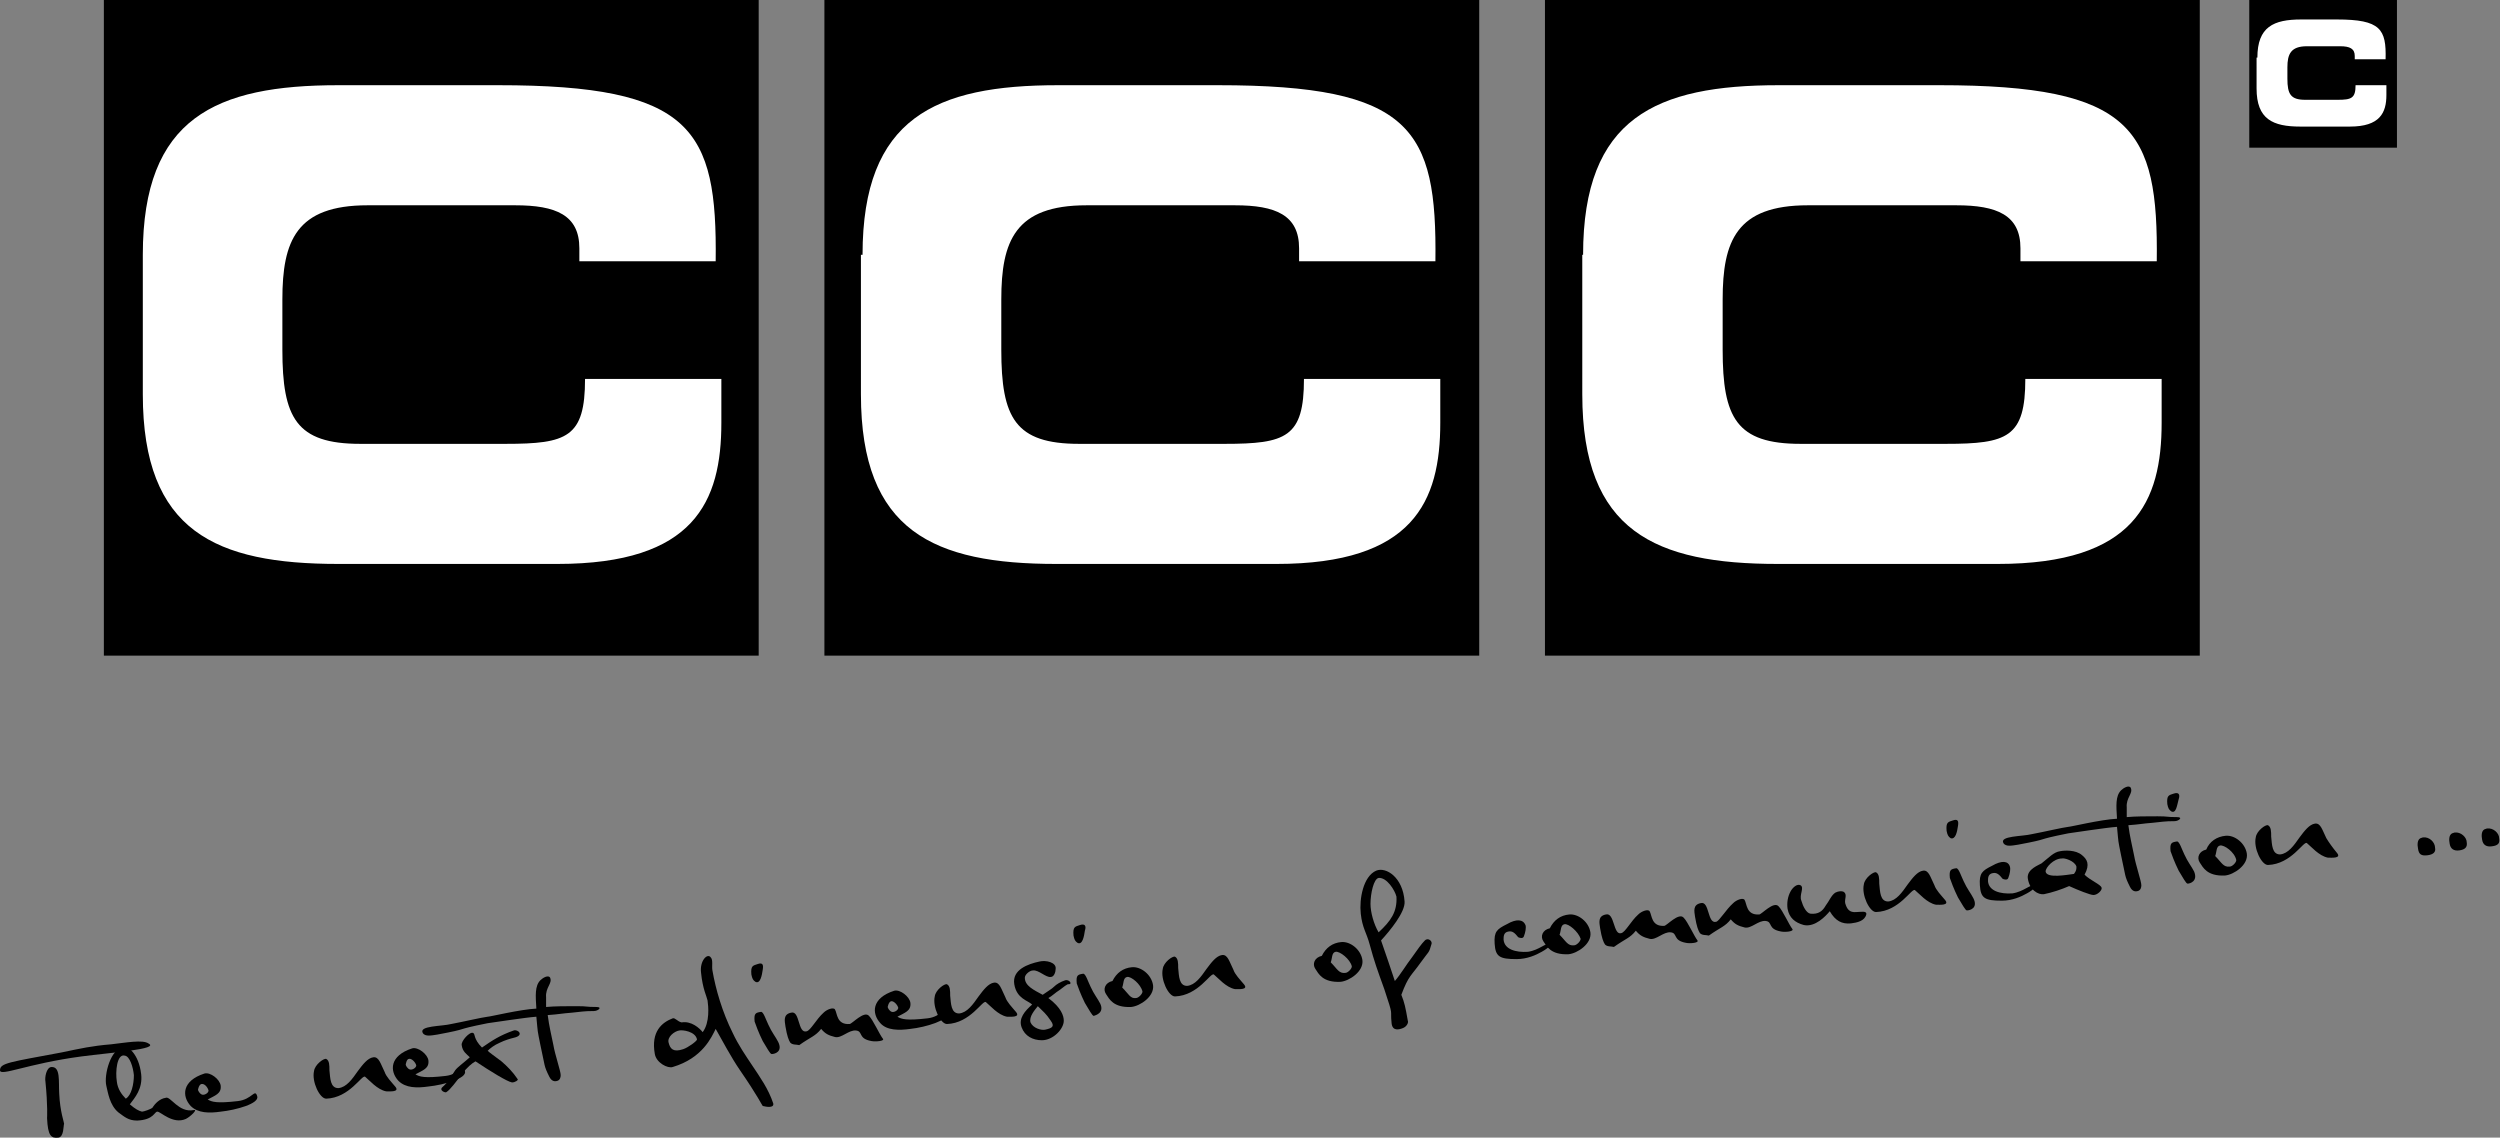 <svg version="1" preserveAspectRatio="xMidYMid meet"  id="Ebene_1" xmlns="http://www.w3.org/2000/svg" viewBox="0 0 308.1 140.2"><rect x="0" y="0" width="308.1" height="140.2" fill="#808080" stroke="none"/><style>.st0{fill:#FFFFFF;}</style><path d="M12.8 0h80.7v80.8H12.8z"/><path class="st0" d="M17.6 31.4c0-16.9 9-20.9 24.1-20.9h19.7c23.9 0 27 5.4 26.8 21.7H71.4v-1.6c0-4.1-2.9-5.3-7.9-5.3H45.3c-8.8 0-10.5 4.4-10.5 11.6v6.2c0 8.4 1.7 11.6 9.6 11.6h17.9c7.6 0 9.8-.8 9.8-8h16.8v5.4c0 9.7-3.3 17.4-20.2 17.4h-27c-15.1 0-24.1-4-24.1-20.9V31.4z"/><path d="M101.6 0h80.7v80.8h-80.7z"/><path class="st0" d="M106.3 31.4c0-16.9 9-20.9 24.1-20.9h19.7c23.9 0 27 5.4 26.8 21.7h-16.8v-1.6c0-4.1-2.9-5.3-7.9-5.3h-18.3c-8.8 0-10.5 4.4-10.5 11.6v6.2c0 8.4 1.7 11.6 9.6 11.6h17.9c7.6 0 9.8-.8 9.8-8h16.8v5.4c0 9.7-3.3 17.4-20.2 17.4h-27.1c-15.1 0-24.1-4-24.1-20.9V31.4z"/><path d="M190.4 0h80.7v80.8h-80.7z"/><path class="st0" d="M195.1 31.4c0-16.9 9-20.9 24.1-20.9H239c23.9 0 27 5.4 26.8 21.7H249v-1.6c0-4.1-2.9-5.3-7.9-5.3h-18.3c-8.8 0-10.5 4.4-10.5 11.6v6.2c0 8.4 1.7 11.6 9.6 11.6h17.9c7.6 0 9.8-.8 9.8-8h16.8v5.4c0 9.7-3.3 17.4-20.2 17.4h-27.1c-15.1 0-24.1-4-24.1-20.9V31.4z"/><g><path d="M277.2 0h18.2v18.2h-18.2z"/><path class="st0" d="M278.2 7.1c0-3.8 2-4.7 5.4-4.7h4.4c5.4 0 6.1 1.2 6 4.9h-3.8v-.4c0-.9-.6-1.2-1.8-1.2h-4.1c-2 0-2.4 1-2.4 2.6v1.4c0 1.9.4 2.6 2.2 2.6h4c1.7 0 2.2-.2 2.2-1.8h3.8v1.2c0 2.2-.8 3.9-4.5 3.9h-6.1c-3.4 0-5.4-.9-5.4-4.7V7.1z"/></g><g><path d="M10 130.2c-6.7.9-10 2.5-10 1.7 0-.9 1.2-1 7.6-2.2 2.4-.5 3.7-.8 6.1-1 1.8-.2 3.9-.6 4.6-.1 1.4.7-4.5 1.1-8.3 1.6zm-2.8 10c-.9.1-1.3-.2-1.4-2.4 0 0 .1-1.5-.2-4.5-.1-.5.1-1.7.7-1.8 1.2-.1.9 1.8 1 3.3.1 2.2.6 3.5.6 3.7-.1.2 0 1.6-.7 1.7z"/><path d="M23.9 136.8c.5-.1-.4.8-1 1.1-1.6.7-3.1-.9-3.5-.9-.4 0-.4 1-2.5 1.1-1.1 0-1.6-.5-2.3-1-1.1-.9-1.3-2.5-1.5-3.3-.3-1.3.5-4.6 2.2-4.8.4-.1 1.8.8 2.1 3.4.2 1.8-.8 2.9-1.4 3.7.7.6 1.1.8 1.5.9.2 0 1.1-.3 1.3-.5.3-.5.9-1.1 1.6-1.2.6-.3 1.6 1.9 3.5 1.5zm-8.5-6.7c-1-.3-1.2 2-1 3.2.1.9.6 1.6 1.1 2.1.7-.4 1-1.8 1-2.9-.1-1-.5-2.3-1.1-2.4z"/><path d="M27.2 137c-1.4.2-2.8.2-3.7-.7-1.1-1.2-1.1-3.1 1.7-4 .7-.2 1.9.7 2 1.5.1 1-.7 1.2-1.6 1.7.5.3 1.1.5 3.7.2 1.8-.2 2.1-1.6 2.4-.6.3.9-2.6 1.7-4.5 1.9zm-2.4-3.4c-.3.1-.4.7-.4.7 0 .1.2.5.5.6.3.1.8-.2.8-.5-.1-.4-.5-.9-.9-.8zM48.7 133.9c.6.7-.6.6-1.1.6-1.1-.2-2.1-1.4-2.6-1.8-.4-.3-1.9 2.6-4.8 2.7-.8 0-1.8-2.1-1.5-3.4.1-.8 1.2-1.6 1.5-1.5.4.2.4.8.4 1.4.1 1 .1 2.2 1.1 2.2 1-.1 1.7-1.1 2.4-2.1.6-.8 1.2-1.6 1.9-1.7.7-.1.9.8 1.4 1.8.2.6.8 1.2 1.3 1.8zM52.8 133.9c-1.4.2-2.8.2-3.7-.7-1.1-1.2-1.1-3.1 1.7-4 .7-.2 1.9.7 2 1.5.1 1-.7 1.2-1.6 1.7.5.3 1.1.5 3.7.2 1.8-.2 2.1-1.6 2.4-.6.3.9-2.6 1.7-4.5 1.9zm-2.4-3.4c-.3 0-.4.7-.4.7 0 .1.2.5.5.6.3.1.8-.2.8-.5-.1-.4-.6-.9-.9-.8z"/><path d="M63.3 127c.5-.2 1.4.6 0 .9-.4.1-1.1.3-1.7.6-.7.3-1.2.7-1.5 1 .2.2.9.7 1.7 1.3.7.6 1.4 1.3 2 2.2.1.1-.3.4-.7.4-.6-.1-2.7-1.4-4.5-2.6-.4.2-1.1.8-1.6 1.5-.8 1-1.5 2-2 2.3-.1.1-.9-.2-.5-.6 1-.9 1.1-1.4 1.6-2.1.3-.4.9-.8 1.8-1.6-.4-.4-.9-.7-1-1.5-.1-.5 1-1.7 1.4-1.5.3.1 0 .7 1.1 1.8 1.3-.9 2.2-1.5 3.9-2.1z"/><path d="M73.2 124.6c-1.3 0-1.6.1-2.7.2-1.3.1-1.6.2-3 .3.2 1.5.4 2.2.7 3.7.2 1.2.9 3.2.9 3.7 0 .3-.1.6-.4.7-.3.1-.7.1-1-.5-.7-1.4-.5-1.2-1.1-3.9-.4-2-.3-1.4-.5-3.5-1.4.1-5.2.7-6 .8-4.5.9-1.9.6-6.2 1.4-.7.1-1.5.3-1.8-.2-.5-.9 2.3-.8 3.5-1.1 1.6-.3 3.7-.8 4.5-.9.3 0 4-.9 6-1-.1-1.6-.2-2.8.5-3.5.3-.3 1-.7 1.2-.3.3.7-.6 1.2-.5 2.4v1.2c1.1-.1 2.4-.1 3.8-.1s1 .1 2.4.1c.8 0 .2.5-.3.5zM94 136.3c-.1-.1-.6-1.2-2.8-4.4-1.1-1.6-2.2-3.7-3-5.1-.5 1-1.6 3.6-5.3 4.7-.6.2-2-.5-2.2-1.6-.5-2.8.9-3.9 2.2-4.4.3-.1.6.4 1.1.5 1.2-.2 2.2.7 2.6 1.2.9-1.2.7-3.2.6-3.9-.1-.5-.6-1.4-.8-3.4-.2-1.5.8-2.5 1.2-1.9.3.3.1 1.1.2 1.6.4 2.3 1.2 5.1 2.5 7.7.7 1.5 1.6 2.8 2.4 4 1 1.5 2 2.9 2.6 4.7.1.6-.9.4-1.3.3zM83.7 127c-.6.1-1.5.8-1.3 1.5.2.8.6 1.2 1.8.8.6-.2 1.7-1 1.7-1.2-.2-1-1.8-1.2-2.2-1.1zM93.1 121c-.3-.2-.4-.4-.5-.9-.1-1.1.2-1.1.8-1.3.6-.2.7.1.6.7-.1.7-.3 1.8-.9 1.5zm2 8.9c-.2 0-.6-.8-1.1-1.6-.5-1-.9-2.1-1-2.4-.1-1 .1-1.1.8-1.2.3 0 .6 1 .9 1.6.4.9.9 1.5 1.2 2.1.6 1.2-.4 1.5-.8 1.5zM107.4 128.3c-1.7-.3-1-1.2-1.9-1.3-.9-.1-1.8 1-2.6.8-.8-.2-1.2-.4-1.7-1-.7.9-1.3 1-2.7 2-.4-.1-.8 0-1.1-.3-.2-.3-.4-.8-.6-2-.1-.7-.3-1.5.7-1.7 1.1-.3.8 2.6 1.9 2.3.5-.1 1.2-1.5 2.1-2.3.4-.4 1.2-.7 1.4-.4.3.5.2 1.9 1.8 1.8.3 0 1.8-1.7 2.4-1 .5.5 1.3 2.3 1.7 2.8.3.3-.9.4-1.4.3zM112.2 126.8c-1.4.2-2.9.2-3.7-.7-1.1-1.2-1.1-3.1 1.7-4 .7-.2 1.9.7 2 1.5.1 1-.7 1.2-1.6 1.7.5.3 1.1.5 3.7.2 1.8-.2 2.1-1.6 2.4-.6.3.8-2.6 1.7-4.5 1.9zm-2.4-3.4c-.3.1-.4.7-.4.7 0 .1.2.5.5.6.3.1.8-.2.8-.5-.1-.4-.6-.9-.9-.8z"/><path d="M125.2 124.7c.6.7-.6.6-1.1.6-1.1-.2-2.1-1.4-2.6-1.8-.4-.3-1.9 2.6-4.8 2.7-.8 0-1.8-2.1-1.5-3.4.1-.8 1.2-1.6 1.5-1.5.4.2.4.8.4 1.4.1 1 .1 2.2 1.1 2.2 1-.1 1.7-1.1 2.4-2.1.6-.8 1.2-1.6 1.9-1.7.7-.1.9.8 1.4 1.8.2.6.8 1.2 1.3 1.8zM130.6 122c-.5.3-1 .8-1.4 1 1.6 1.2 1.9 2.2 1.9 2.8 0 1-1.3 2.4-2.7 2.4-1.1 0-2.1-.5-2.5-1.6-.4-1.1.4-2 1.3-2.8-.5-.5-1.9-.7-2.2-2.5-.3-1.8 1.7-2.5 3.1-2.8.8-.2 2.1.1 2 .9 0 .4-.2 1-.6 1-.6.1-1.5-.9-2.2-.8-.4 0-1 .5-1 .9 0 1 1.1 1.5 2.2 2.1.7-.5 1.1-.7 1.4-1 .3-.3.8-.6 1.4-.8.5-.1.9.5.4.5-.1-.1-.7.4-1.1.7zm-2.7 2c-.4.5-1.1 1.3-.9 2 .3.7 1.3 1 1.8.9.9-.2 1.2-.4.7-1.1-.6-.9-.9-1.1-1.6-1.8zM132.8 116.2c-.3-.2-.4-.4-.5-.9-.1-1.1.2-1.1.8-1.3.6-.2.8.1.6.7-.1.7-.3 1.8-.9 1.5zm2 9c-.2 0-.6-.8-1.1-1.6-.5-1-.9-2.1-1-2.4-.1-1 .1-1.1.8-1.2.3 0 .6 1 .9 1.6.4.9.9 1.5 1.2 2.1.5 1.1-.5 1.4-.8 1.5zM139.4 124.1c-2.2.1-2.7-1-3.1-1.6-.4-.6-.1-1.4.8-1.6.5-1 1.3-1.6 2.4-1.7 1.1-.1 2.4.9 2.6 2.2.2 1.4-1.6 2.6-2.7 2.7zm-.5-3.7c-.5.1-.4.8-.6 1.3.8.8 1 1.4 1.7 1.3.3 0 .8-.5.8-.8-.2-.9-1.4-1.9-1.9-1.8zM153.3 121.3c.6.7-.6.6-1.1.6-1.1-.2-2.1-1.4-2.6-1.8-.4-.3-1.9 2.6-4.8 2.7-.8 0-1.8-2.1-1.5-3.4.1-.8 1.2-1.6 1.5-1.5.4.2.4.8.4 1.4.1 1 .1 2.2 1.1 2.2 1-.1 1.7-1.1 2.4-2.1.6-.8 1.2-1.6 1.9-1.7.7-.1.9.8 1.4 1.8.2.6.8 1.2 1.3 1.8zM165.2 121c-2.2.1-2.7-1-3.1-1.6-.4-.6-.1-1.4.8-1.6.5-1 1.3-1.6 2.4-1.7 1.1-.1 2.4.9 2.6 2.2.2 1.4-1.6 2.6-2.7 2.7zm-.6-3.7c-.5.1-.4.8-.6 1.3.8.8 1 1.4 1.8 1.3.3 0 .8-.5.8-.8-.2-.9-1.5-1.9-2-1.8zM175.1 118.6c-1.2 1.7-1.5 1.6-2.4 4 .4 1 .5 1.5.8 3.2.1.2-.1.7-.6.9-.5.2-1.3.4-1.4-.6-.2-1.9.3-.6-.9-4.2-.9-2.5-1.2-3.3-1.8-5.5-.4-1.5-.9-2-1.1-3.8-.2-1.8.3-4.6 1.9-5.3 1.2-.5 3.3.8 3.5 3.8.1 1.3-1.8 3.6-2.9 4.8.6 1.7 1.2 3.5 1.7 5 .7-.8 1.4-2 2.1-2.9.7-1 1.2-1.7 1.6-2.1.4-.4 1 .1.8.5-.3 1.1-.3.8-1.3 2.2zm-5.2-10.4c-.6.1-1 1.9-1 3.2 0 1 .4 2.5 1 3.5 1.5-1.4 2.3-2.5 2.2-4.4-.2-.8-1.2-2.4-2.2-2.3zM190 117.3c-.7.4-1.8.9-3.1.9-2.1 0-2.6-.3-2.7-1.9-.1-1.5.3-1.8 1.5-2.4 1.2-.7 2-.6 2.3.1.1.3 0 .9-.2 1.4-.1.3-.5.2-.7.1-.4-.5-.7-.8-1.2-.7-.6.1-.6.6-.6 1 .1 1.2 1.5 1.6 3 1.5 1.4-.2 2.3-1.2 2.6-.9.3 0 0 .4-.9.9z"/><path d="M193.3 117.6c-2.2.1-2.7-1-3.1-1.6-.4-.6-.1-1.4.8-1.6.5-1 1.3-1.6 2.4-1.7 1.1-.1 2.4.9 2.6 2.2.2 1.4-1.6 2.6-2.7 2.7zm-.5-3.7c-.5.1-.4.8-.6 1.3.8.8 1 1.4 1.8 1.3.3 0 .8-.5.8-.8-.3-.9-1.5-1.9-2-1.8zM207.8 116.2c-1.7-.3-1-1.2-1.9-1.3-.9-.1-1.8 1-2.6.8-.8-.2-1.2-.4-1.7-1-.7.9-1.3 1-2.7 2-.4-.1-.8 0-1.1-.3-.2-.3-.4-.8-.6-2-.1-.7-.3-1.5.7-1.7 1.1-.3.9 2.6 1.9 2.3.5-.1 1.2-1.5 2.1-2.3.4-.4 1.2-.7 1.4-.4.3.5.2 1.9 1.8 1.8.3 0 1.8-1.7 2.4-1 .5.5 1.3 2.3 1.7 2.8.2.3-.9.4-1.4.3zM219.5 114.8c-1.7-.3-1-1.2-1.9-1.3-.9-.1-1.8 1-2.6.8-.8-.2-1.2-.4-1.7-1-.7.9-1.3 1-2.7 2-.4-.1-.8 0-1.1-.3-.2-.3-.4-.8-.6-2-.1-.7-.3-1.5.7-1.7 1.1-.3.8 2.6 1.9 2.3.4-.1 1.2-1.5 2.1-2.3.4-.4 1.2-.7 1.4-.4.3.5.2 1.9 1.8 1.8.3 0 1.8-1.7 2.4-1 .5.5 1.3 2.3 1.7 2.8.2.3-.9.4-1.4.3zM228.1 113.8c-1.1.1-1.9-.3-2.6-1.5-.5.6-1.8 2-3.2 1.7-1.1-.3-1.8-.9-2-2-.1-.7 0-1.5.4-2.2.3-.5.8-.9 1.2-.7.5.3-.2 1.2.1 1.9.2.7.6 1.5 1.1 1.6 1 .1 1.5-.3 1.9-1 .4-.5.7-1.3 1.2-1.6.4-.2.8-.2 1-.1.5.3.1.9.2 1.4.2.7.5 1.2 1.4 1.1.5 0 1.3-.2 1.2.3-.2.8-1.1 1-1.9 1.1zM239.7 110.9c.6.7-.6.6-1.1.6-1.1-.2-2.1-1.4-2.6-1.8-.4-.3-1.9 2.6-4.8 2.7-.8 0-1.8-2.1-1.5-3.4.1-.8 1.2-1.6 1.5-1.5.4.2.4.8.4 1.4.1 1 .1 2.2 1.1 2.2 1-.1 1.7-1.1 2.4-2.1.6-.8 1.2-1.6 1.9-1.7.7-.1.9.8 1.4 1.8.2.6.8 1.2 1.3 1.8zM240.4 103.3c-.3-.2-.4-.4-.5-.9-.1-1.1.2-1.1.8-1.3.6-.2.7.1.6.7-.1.7-.3 1.7-.9 1.5zm2 8.9c-.2 0-.6-.8-1.1-1.6-.5-1-.9-2.1-1-2.4-.1-1 .1-1.1.8-1.2.3 0 .6 1 .9 1.6.4.9.9 1.5 1.2 2.1.6 1.2-.4 1.5-.8 1.5zM249.8 110.1c-.7.4-1.8.9-3.1.9-2.1 0-2.6-.3-2.7-1.9-.1-1.5.3-1.8 1.5-2.4 1.2-.7 2-.6 2.2.1.1.3 0 .9-.2 1.4-.1.3-.5.2-.7.1-.4-.5-.7-.8-1.2-.7-.6.1-.6.6-.6 1 .1 1.2 1.5 1.6 3 1.5 1.4-.2 2.3-1.2 2.6-.9.4 0 .1.4-.8.9z"/><path d="M258 110.3c-.4 0-1.9-.6-3-1.1-.9.4-2.1.8-3.1 1-.7.1-1.8-.5-2-2-.1-1.1 1.4-1.6 1.7-1.8.9-.7 1.5-1.4 2.3-1.5.5-.1 1.9-.2 2.7.5.6.5 1 1.1.3 2.4.7.7 2 1.2 2.1 1.6.1.3-.5.9-1 .9zm-3.9-4.5c-1 0-2 1.1-2 1.6.1.9 2.7.4 3.5.3.3-.4.3-.6.3-.9-.2-.7-1.5-1.1-1.8-1z"/><path d="M268 101.2c-1.3 0-1.6.1-2.7.2-1.3.1-1.6.2-3 .3.2 1.5.4 2.2.7 3.7.2 1.2.9 3.2.9 3.7 0 .3-.1.6-.4.7-.3.1-.7.1-1-.5-.7-1.4-.5-1.2-1.1-3.9-.4-2-.3-1.4-.5-3.5-1.4.1-5.2.7-6 .8-4.5.9-1.9.6-6.2 1.4-.7.1-1.5.3-1.8-.2-.5-.9 2.3-.8 3.5-1.1 1.6-.3 3.7-.8 4.5-.9.3 0 4-.9 6-1-.1-1.6-.2-2.8.5-3.5.3-.3 1-.7 1.2-.3.3.7-.6 1.2-.5 2.4v1.2c1.1-.1 2.4-.1 3.8-.1s1 .1 2.4.1c.8 0 .2.5-.3.5zM267.6 100c-.3-.2-.4-.4-.5-.9-.1-1.1.2-1.1.8-1.3.6-.2.8.1.6.7-.2.7-.3 1.8-.9 1.5zm2 8.9c-.2 0-.6-.8-1.1-1.6-.5-1-.9-2.1-1-2.4-.1-1 .1-1.1.8-1.2.3 0 .6 1 .9 1.6.4.9.9 1.5 1.2 2.1.5 1.2-.5 1.5-.8 1.5zM274.2 107.9c-2.2.1-2.7-1-3.1-1.6-.4-.6-.1-1.4.8-1.6.4-1 1.3-1.6 2.4-1.7 1.1-.1 2.4.9 2.6 2.2.2 1.4-1.6 2.6-2.7 2.7zm-.6-3.7c-.5.1-.4.8-.6 1.3.8.8 1 1.4 1.8 1.3.3 0 .8-.5.8-.8-.2-1-1.5-1.9-2-1.8zM288 105.1c.6.7-.6.6-1.1.6-1.1-.2-2.1-1.4-2.6-1.8-.4-.3-1.9 2.6-4.8 2.7-.8 0-1.8-2.1-1.5-3.4.1-.8 1.2-1.6 1.5-1.5.4.2.4.8.4 1.4.1 1 .1 2.2 1.1 2.2 1-.1 1.7-1.1 2.4-2.1.6-.8 1.2-1.6 1.9-1.7.7-.1.9.8 1.4 1.8.3.5.8 1.2 1.3 1.8zM299.2 105.4c-.8.1-1.1-.1-1.2-.8-.1-.5-.1-1.1.3-1.3l.3-.1c.8-.1 1.5.6 1.5 1.3.1.5-.2.8-.9.9zm3.9-.6c-.7.1-1.1-.2-1.2-.8-.1-.5-.1-1.1.3-1.3l.3-.1c.8-.1 1.5.6 1.5 1.2.1.6-.2.9-.9 1zm4-.5c-.7.1-1.1-.2-1.2-.8-.1-.5-.1-1.1.3-1.3l.3-.1c.8-.1 1.5.6 1.5 1.2.1.6-.1.9-.9 1z"/></g></svg>